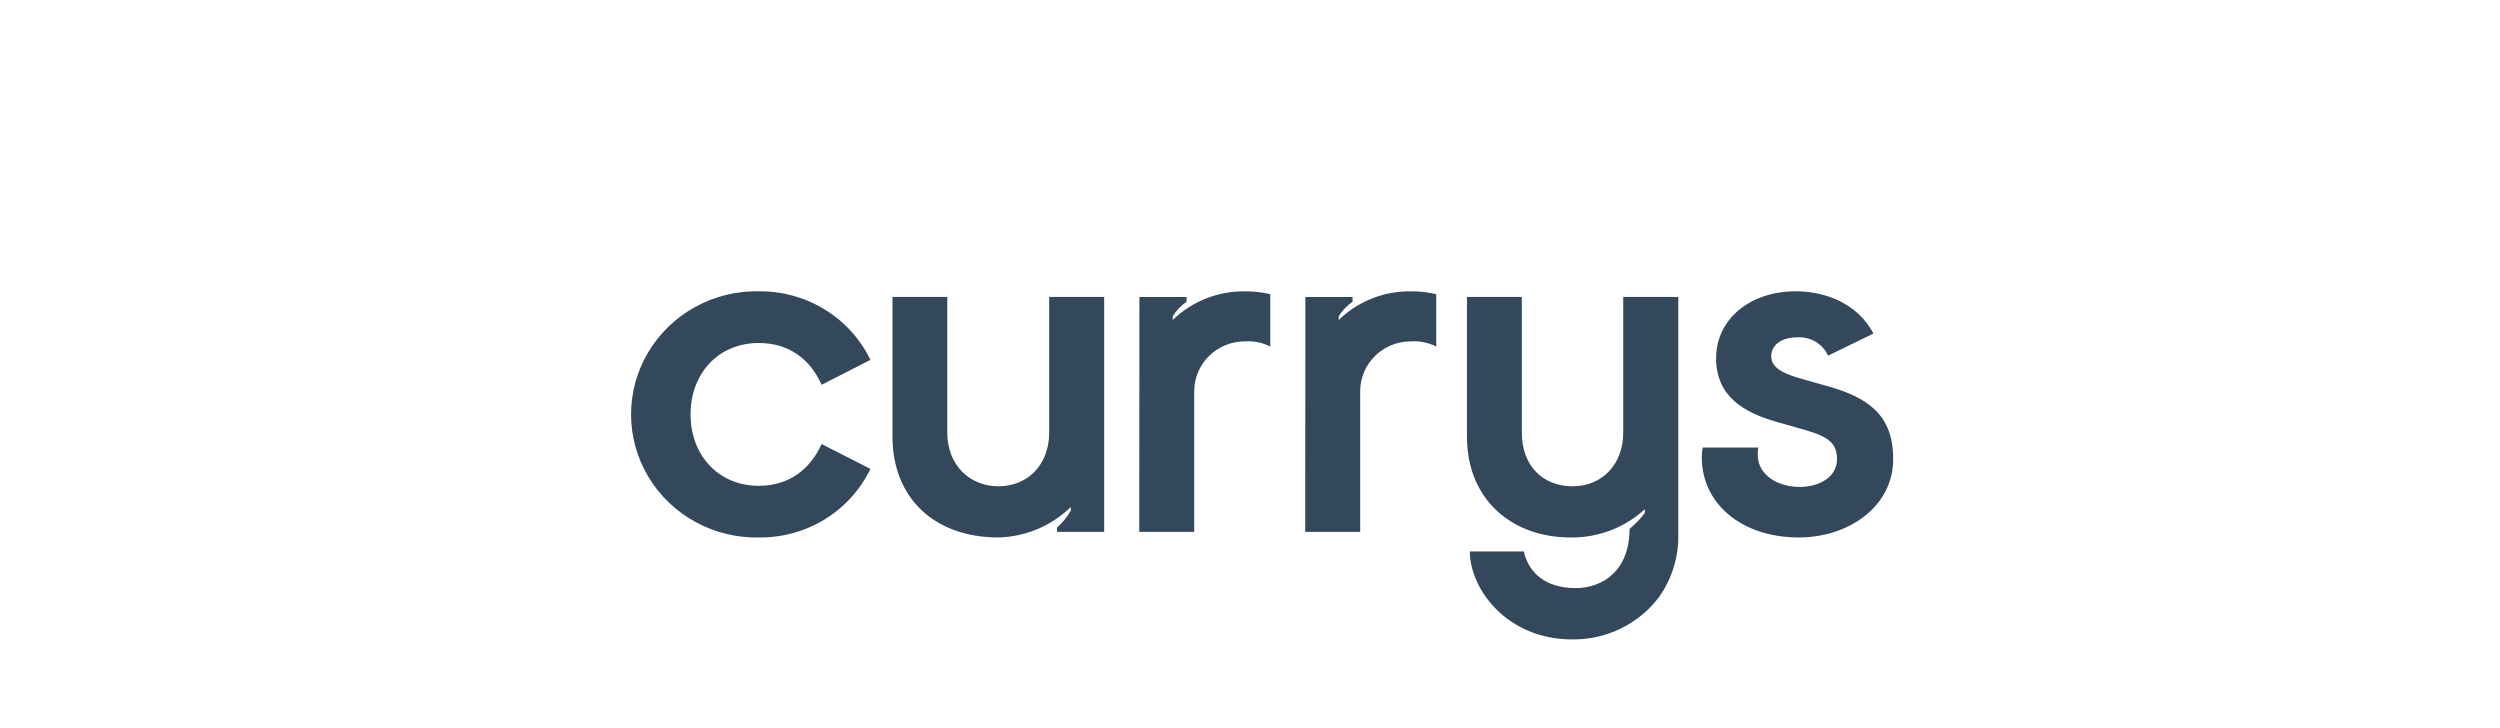 <svg width="103" height="30" viewBox="0 0 103 30" fill="none" xmlns="http://www.w3.org/2000/svg">
<path d="M74.112 22.144C76.142 22.144 78 20.886 78 18.913C78 17.15 77.034 16.395 75.3 15.911L74.412 15.661C73.548 15.427 72.974 15.197 72.974 14.672C72.974 14.267 73.329 13.898 74.054 13.898C74.318 13.883 74.58 13.947 74.805 14.082C75.031 14.217 75.209 14.416 75.315 14.653L77.187 13.742C76.515 12.47 75.157 12.001 73.993 12.001C72.082 12.001 70.703 13.163 70.703 14.759C70.703 16.354 71.885 17.003 73.166 17.372L74.388 17.72C75.392 18.011 75.684 18.302 75.684 18.921C75.684 19.655 74.954 20.062 74.146 20.062C73.283 20.062 72.418 19.598 72.418 18.726C72.416 18.629 72.423 18.533 72.44 18.437H70.152C70.124 18.57 70.111 18.706 70.114 18.842C70.114 20.764 71.768 22.144 74.112 22.144L74.112 22.144ZM64.771 26.344C65.473 26.354 66.168 26.197 66.796 25.887C67.423 25.578 67.966 25.124 68.377 24.564C68.905 23.801 69.174 22.892 69.145 21.97V12.235H66.877V17.829C66.877 19.125 66.013 20.035 64.788 20.035C63.563 20.035 62.7 19.187 62.7 17.828V12.235H60.438V17.984C60.438 20.635 62.349 22.144 64.695 22.144C65.835 22.162 66.937 21.743 67.768 20.978V21.132C67.585 21.375 67.374 21.595 67.138 21.789C67.138 23.474 66.073 24.229 64.911 24.229C63.688 24.229 62.98 23.61 62.783 22.719H60.557C60.557 24.255 62.073 26.344 64.773 26.344H64.771ZM53.775 21.913H56.04V16.098C56.045 15.557 56.267 15.039 56.658 14.658C57.049 14.278 57.578 14.064 58.129 14.065C58.49 14.041 58.852 14.115 59.174 14.278V12.119C58.832 12.04 58.481 12.001 58.129 12.002C57.578 11.995 57.032 12.096 56.521 12.299C56.011 12.502 55.546 12.803 55.155 13.184V13.029C55.303 12.794 55.497 12.59 55.725 12.429V12.236H53.781L53.775 21.913ZM46.937 21.913H49.202V16.098C49.206 15.557 49.429 15.039 49.82 14.658C50.211 14.278 50.74 14.064 51.291 14.065C51.653 14.041 52.014 14.115 52.336 14.278V12.119C51.994 12.04 51.643 12.001 51.291 12.002C50.74 11.995 50.194 12.096 49.683 12.299C49.172 12.502 48.708 12.803 48.317 13.184V13.029C48.465 12.794 48.659 12.59 48.887 12.429V12.236H46.943L46.937 21.913L46.937 21.913ZM41.142 22.144C42.261 22.113 43.326 21.663 44.118 20.886V21.041C43.965 21.3 43.772 21.536 43.548 21.738V21.913H45.492V12.235H43.226V17.829C43.226 19.125 42.362 20.035 41.136 20.035C39.954 20.035 39.028 19.163 39.028 17.828V12.235H36.77V17.984C36.77 20.5 38.475 22.144 41.144 22.144H41.142ZM31.269 22.144C32.23 22.154 33.173 21.893 33.987 21.392C34.801 20.891 35.451 20.171 35.861 19.318L33.85 18.294C33.377 19.337 32.511 20.016 31.258 20.016C29.624 20.016 28.451 18.777 28.451 17.074C28.451 15.37 29.614 14.132 31.258 14.132C32.52 14.132 33.386 14.808 33.85 15.854L35.861 14.827C35.451 13.975 34.8 13.255 33.986 12.754C33.172 12.254 32.23 11.992 31.269 12.001C30.351 11.983 29.445 12.206 28.643 12.646C27.842 13.086 27.174 13.729 26.71 14.507C26.245 15.285 26 16.171 26 17.073C26 17.974 26.244 18.86 26.709 19.639C27.174 20.417 27.841 21.059 28.643 21.5C29.444 21.94 30.351 22.163 31.269 22.144Z" fill="#33495B"/>
</svg>

